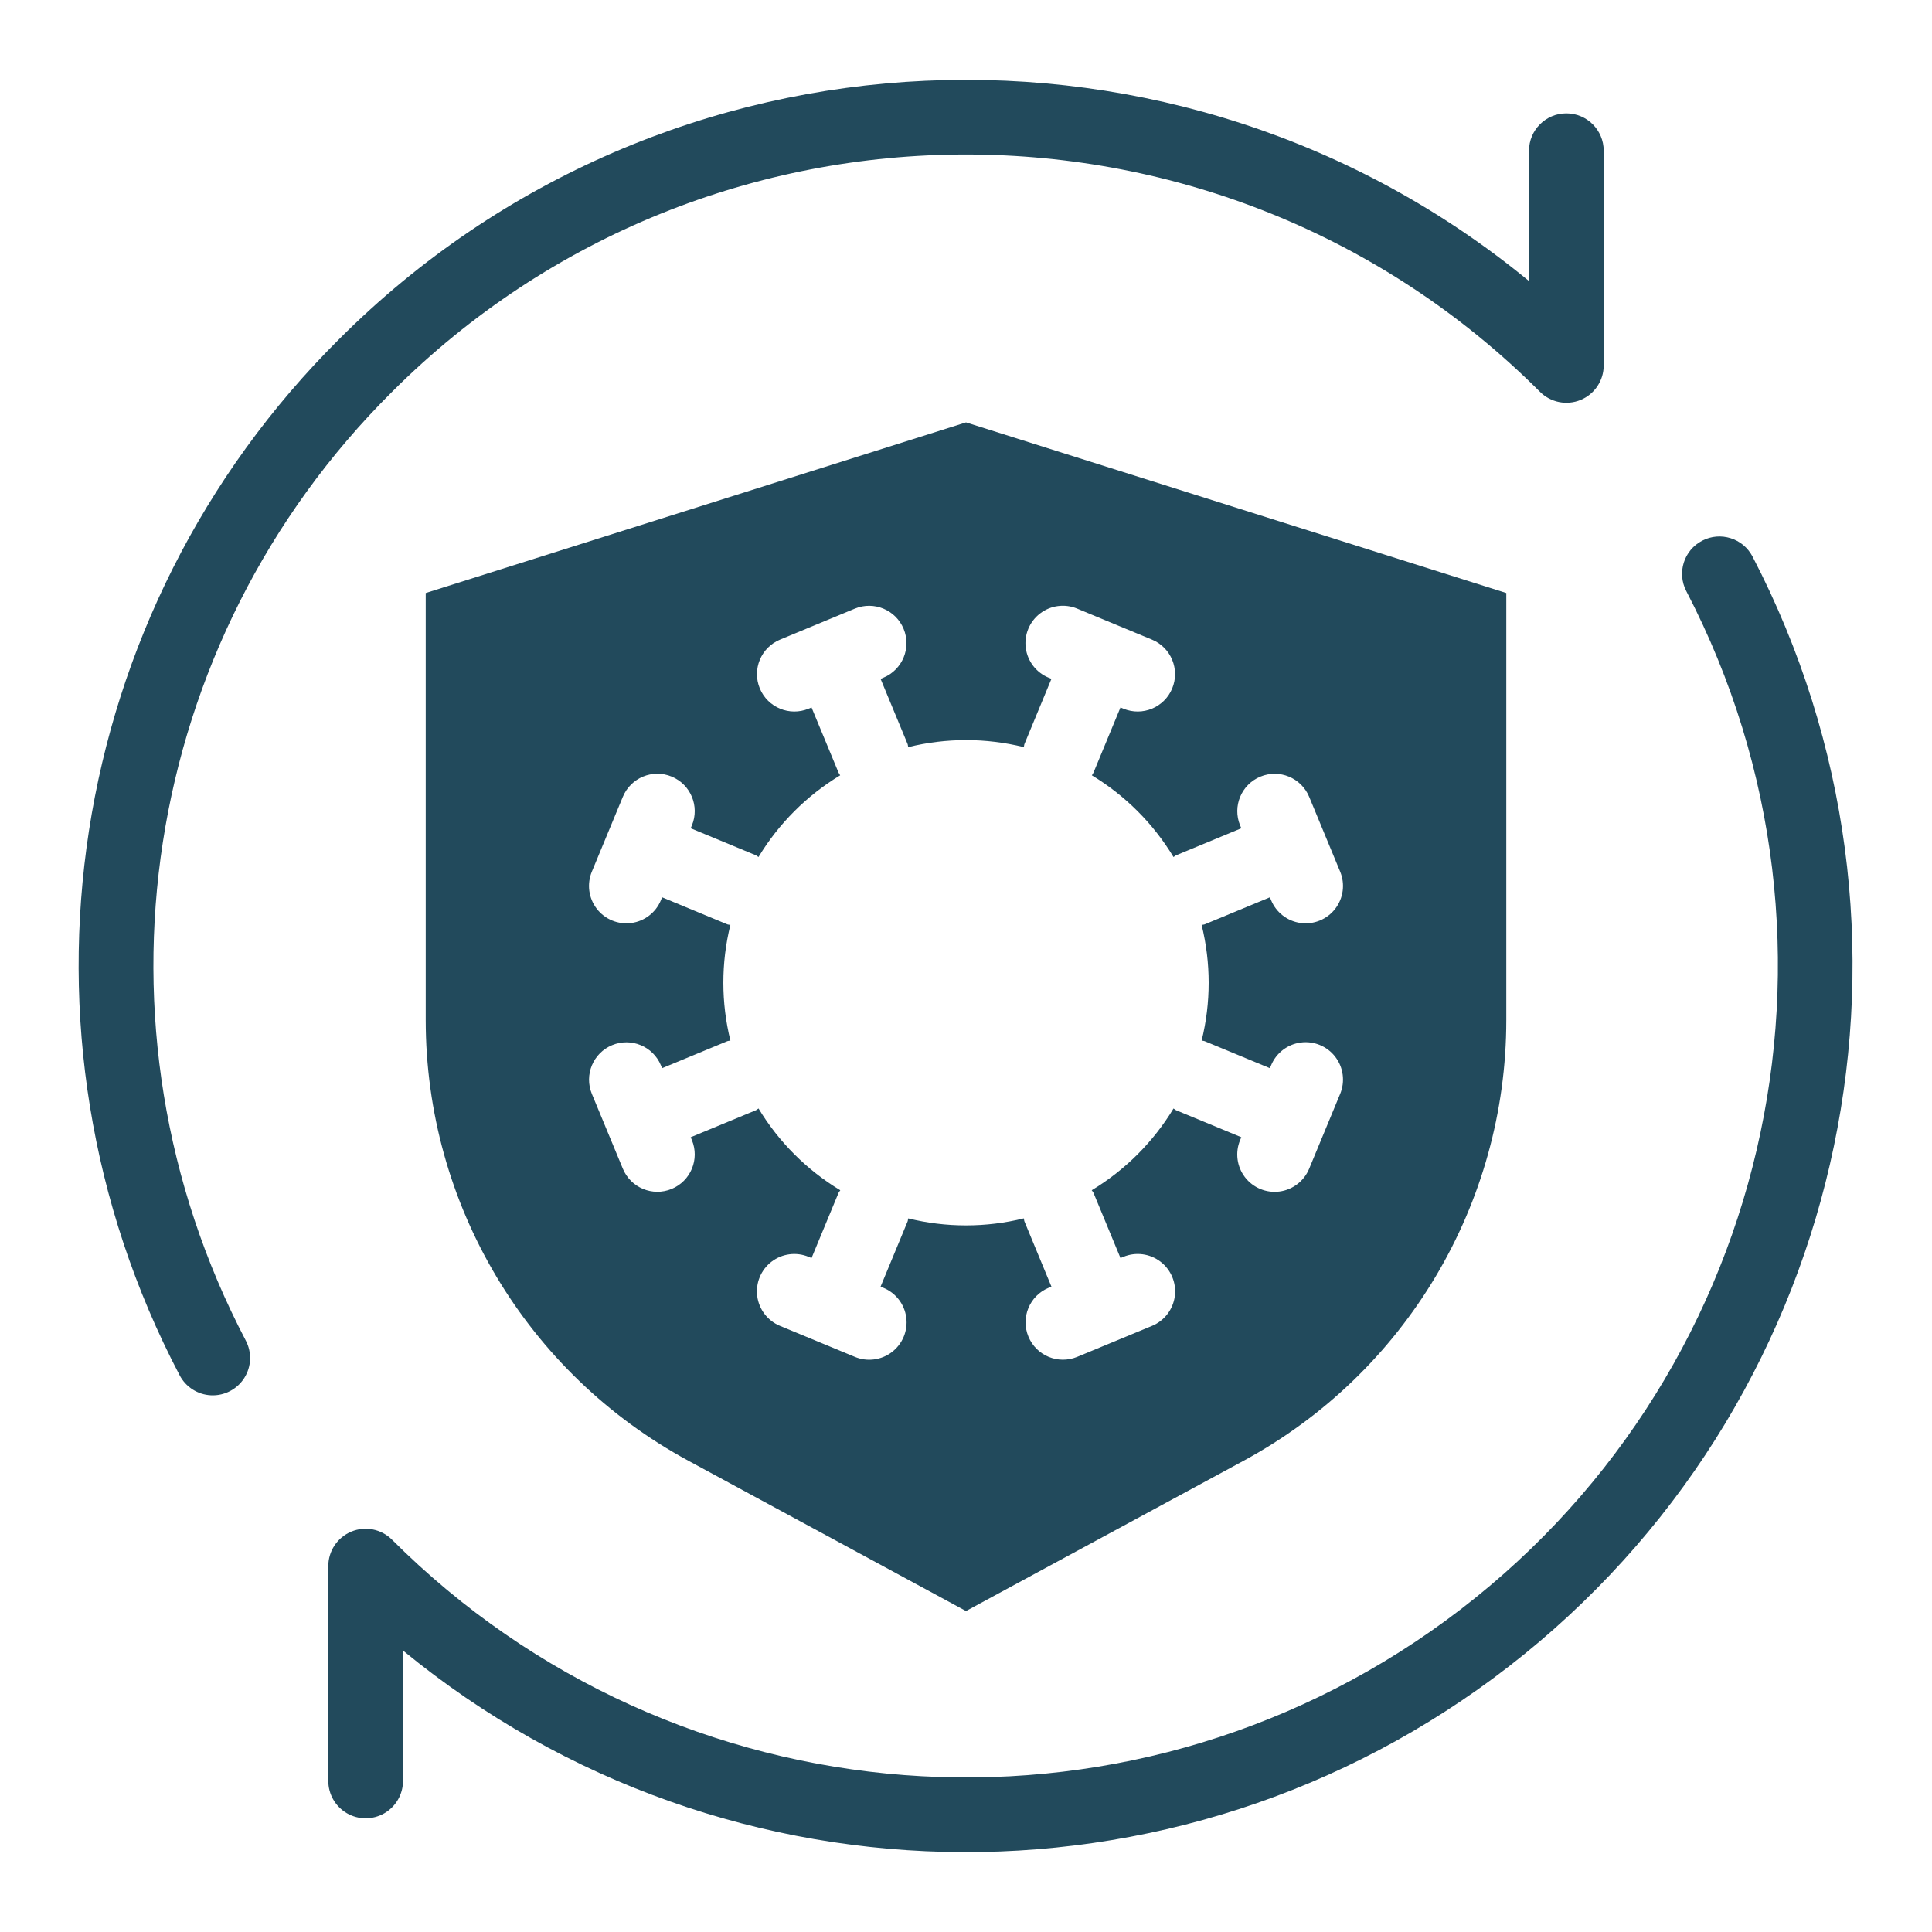 <?xml version="1.0" encoding="UTF-8" standalone="no"?>
<!DOCTYPE svg PUBLIC "-//W3C//DTD SVG 1.1//EN" "http://www.w3.org/Graphics/SVG/1.1/DTD/svg11.dtd">
<!-- Created with Vectornator (http://vectornator.io/) -->
<svg height="100%" stroke-miterlimit="10" style="fill-rule:nonzero;clip-rule:evenodd;stroke-linecap:round;stroke-linejoin:round;" version="1.1" viewBox="0 0 512 512" width="100%" xml:space="preserve" xmlns="http://www.w3.org/2000/svg" xmlns:vectornator="http://vectornator.io" xmlns:xlink="http://www.w3.org/1999/xlink">
<defs/>
<g id="Updating_antivirus" vectornator:layerName="Updating_antivirus">
<path d="M464.434 147.481C461.903 142.645 455.935 140.771 451.094 143.291C446.252 145.811 444.364 151.775 446.873 156.622C495.865 250.806 468.829 366.648 383.205 429.415C297.582 492.181 178.974 483.105 103.898 408.042C101.069 405.207 96.811 404.357 93.111 405.889C89.412 407.422 87.001 411.033 87.005 415.038L87.005 471.938C86.994 475.481 88.878 478.76 91.944 480.535C95.011 482.309 98.792 482.309 101.859 480.535C104.925 478.76 106.809 475.481 106.798 471.938L106.798 437.406C193.035 508.272 317.227 508.686 403.934 438.395C490.641 368.104 515.928 246.513 464.434 147.481Z" fill="#224a5c" fill-rule="nonzero" opacity="1" stroke="none" vectornator:layerName="path"/>
<path d="M103.898 103.843C187.781 19.969 324.24 19.987 408.105 103.835C410.933 106.669 415.191 107.519 418.891 105.987C422.591 104.455 425.002 100.843 424.997 96.838L424.997 39.938C424.997 34.473 420.566 30.042 415.101 30.042C409.635 30.042 405.204 34.473 405.204 39.938L405.204 74.489C313.025-1.406 176.056 3.692 89.906 89.842C17.107 162.17-0.06 273.497 47.569 364.395C49.188 367.556 52.377 369.608 55.925 369.771C59.473 369.934 62.837 368.183 64.739 365.183C66.641 362.183 66.789 358.394 65.129 355.254C21.518 272.017 37.238 170.077 103.898 103.843Z" fill="#224a5c" fill-rule="nonzero" opacity="1" stroke="none" vectornator:layerName="path"/>
<path d="M112.819 157.156L112.819 270.299C112.819 319.054 139.531 363.889 182.406 387.1L256.001 426.94L329.596 387.1C372.472 363.89 399.185 319.055 399.184 270.3L399.184 157.156L256.001 111.94L112.819 157.156ZM271.329 197.997C271.413 197.728 271.378 197.449 271.488 197.183L278.642 179.902L277.886 179.588C274.611 178.238 272.307 175.242 271.842 171.731C271.377 168.22 272.823 164.728 275.634 162.573C278.444 160.418 282.192 159.928 285.462 161.289L295.354 165.391L295.367 165.393L295.376 165.4L305.281 169.506C310.335 171.598 312.735 177.391 310.643 182.444C308.551 187.497 302.758 189.897 297.705 187.805L296.936 187.487L289.786 204.759C289.676 205.024 289.487 205.221 289.356 205.471C298.214 210.831 305.638 218.262 310.99 227.125C311.24 226.995 311.412 226.773 311.68 226.662L328.959 219.503L328.643 218.743C326.561 213.692 328.963 207.91 334.01 205.821C339.057 203.731 344.844 206.123 346.942 211.167L351.042 221.065L351.046 221.072L351.046 221.081L355.15 230.986C356.511 234.256 356.021 238.004 353.866 240.815C351.711 243.625 348.219 245.071 344.708 244.606C341.197 244.141 338.201 241.837 336.852 238.562L336.535 237.8L319.256 244.961C318.992 245.071 318.711 245.038 318.443 245.123C320.93 255.186 320.931 265.703 318.447 275.766C318.715 275.852 318.992 275.815 319.256 275.925L336.54 283.08L336.852 282.323C338.202 279.048 341.197 276.744 344.708 276.279C348.219 275.814 351.711 277.26 353.866 280.071C356.021 282.881 356.511 286.629 355.151 289.899L346.942 309.719C345.592 312.993 342.597 315.298 339.086 315.763C335.575 316.227 332.083 314.781 329.928 311.971C327.773 309.16 327.283 305.413 328.643 302.142L328.96 301.378L311.68 294.223C311.412 294.113 311.245 293.891 310.994 293.762C305.631 302.632 298.193 310.067 289.321 315.427C289.452 315.678 289.677 315.849 289.786 316.117L296.941 333.396L297.705 333.08C300.976 331.716 304.727 332.204 307.54 334.359C310.353 336.514 311.8 340.009 311.333 343.522C310.867 347.035 308.559 350.031 305.282 351.379L285.462 359.588C280.412 361.669 274.629 359.267 272.54 354.22C270.45 349.173 272.842 343.387 277.886 341.289L278.642 340.975L271.488 323.693C271.378 323.427 271.413 323.15 271.329 322.88C261.265 325.367 250.747 325.37 240.682 322.887C240.594 323.155 240.634 323.429 240.524 323.693L233.365 340.973L234.125 341.288C237.4 342.638 239.704 345.633 240.169 349.144C240.634 352.656 239.188 356.148 236.377 358.303C233.567 360.458 229.819 360.947 226.549 359.587L206.721 351.378C203.446 350.029 201.142 347.033 200.677 343.522C200.212 340.011 201.658 336.519 204.468 334.364C207.279 332.209 211.027 331.719 214.297 333.079L215.066 333.397L222.225 316.117C222.335 315.851 222.555 315.683 222.686 315.433C213.811 310.073 206.374 302.634 201.017 293.757C200.762 293.889 200.59 294.112 200.322 294.223L183.043 301.378L183.359 302.142C185.452 307.195 183.051 312.988 177.998 315.08C172.945 317.172 167.153 314.772 165.061 309.718L156.852 289.899C154.77 284.848 157.172 279.066 162.219 276.977C167.266 274.887 173.052 277.279 175.15 282.323L175.462 283.08L192.746 275.924C193.014 275.814 193.291 275.852 193.564 275.766C191.077 265.703 191.074 255.187 193.555 245.122C193.287 245.037 193.01 245.069 192.746 244.961L175.467 237.8L175.151 238.562C173.801 241.837 170.806 244.142 167.294 244.606C163.783 245.071 160.291 243.625 158.136 240.815C155.981 238.004 155.492 234.256 156.852 230.986L160.956 221.081L160.956 221.072L160.961 221.066L165.061 211.167C167.153 206.114 172.945 203.713 177.998 205.806C183.051 207.898 185.452 213.69 183.36 218.743L183.043 219.503L200.322 226.662C200.586 226.772 200.757 226.994 201.008 227.124C206.363 218.26 213.792 210.829 222.655 205.471C222.524 205.222 222.335 205.024 222.225 204.76L215.066 187.487L214.297 187.805C209.244 189.898 203.452 187.497 201.359 182.444C199.267 177.391 201.668 171.599 206.721 169.507L216.617 165.404C216.626 165.402 216.626 165.396 216.635 165.393C216.644 165.391 216.648 165.392 216.652 165.389L226.549 161.289C231.6 159.208 237.382 161.609 239.471 166.656C241.561 171.704 239.169 177.49 234.125 179.588L233.365 179.904L240.524 197.183C240.634 197.452 240.599 197.728 240.682 198C250.747 195.515 261.264 195.514 271.329 197.997Z" fill="#224a5c" fill-rule="nonzero" opacity="1" stroke="none" vectornator:layerName="path"/>
</g>
</svg>
